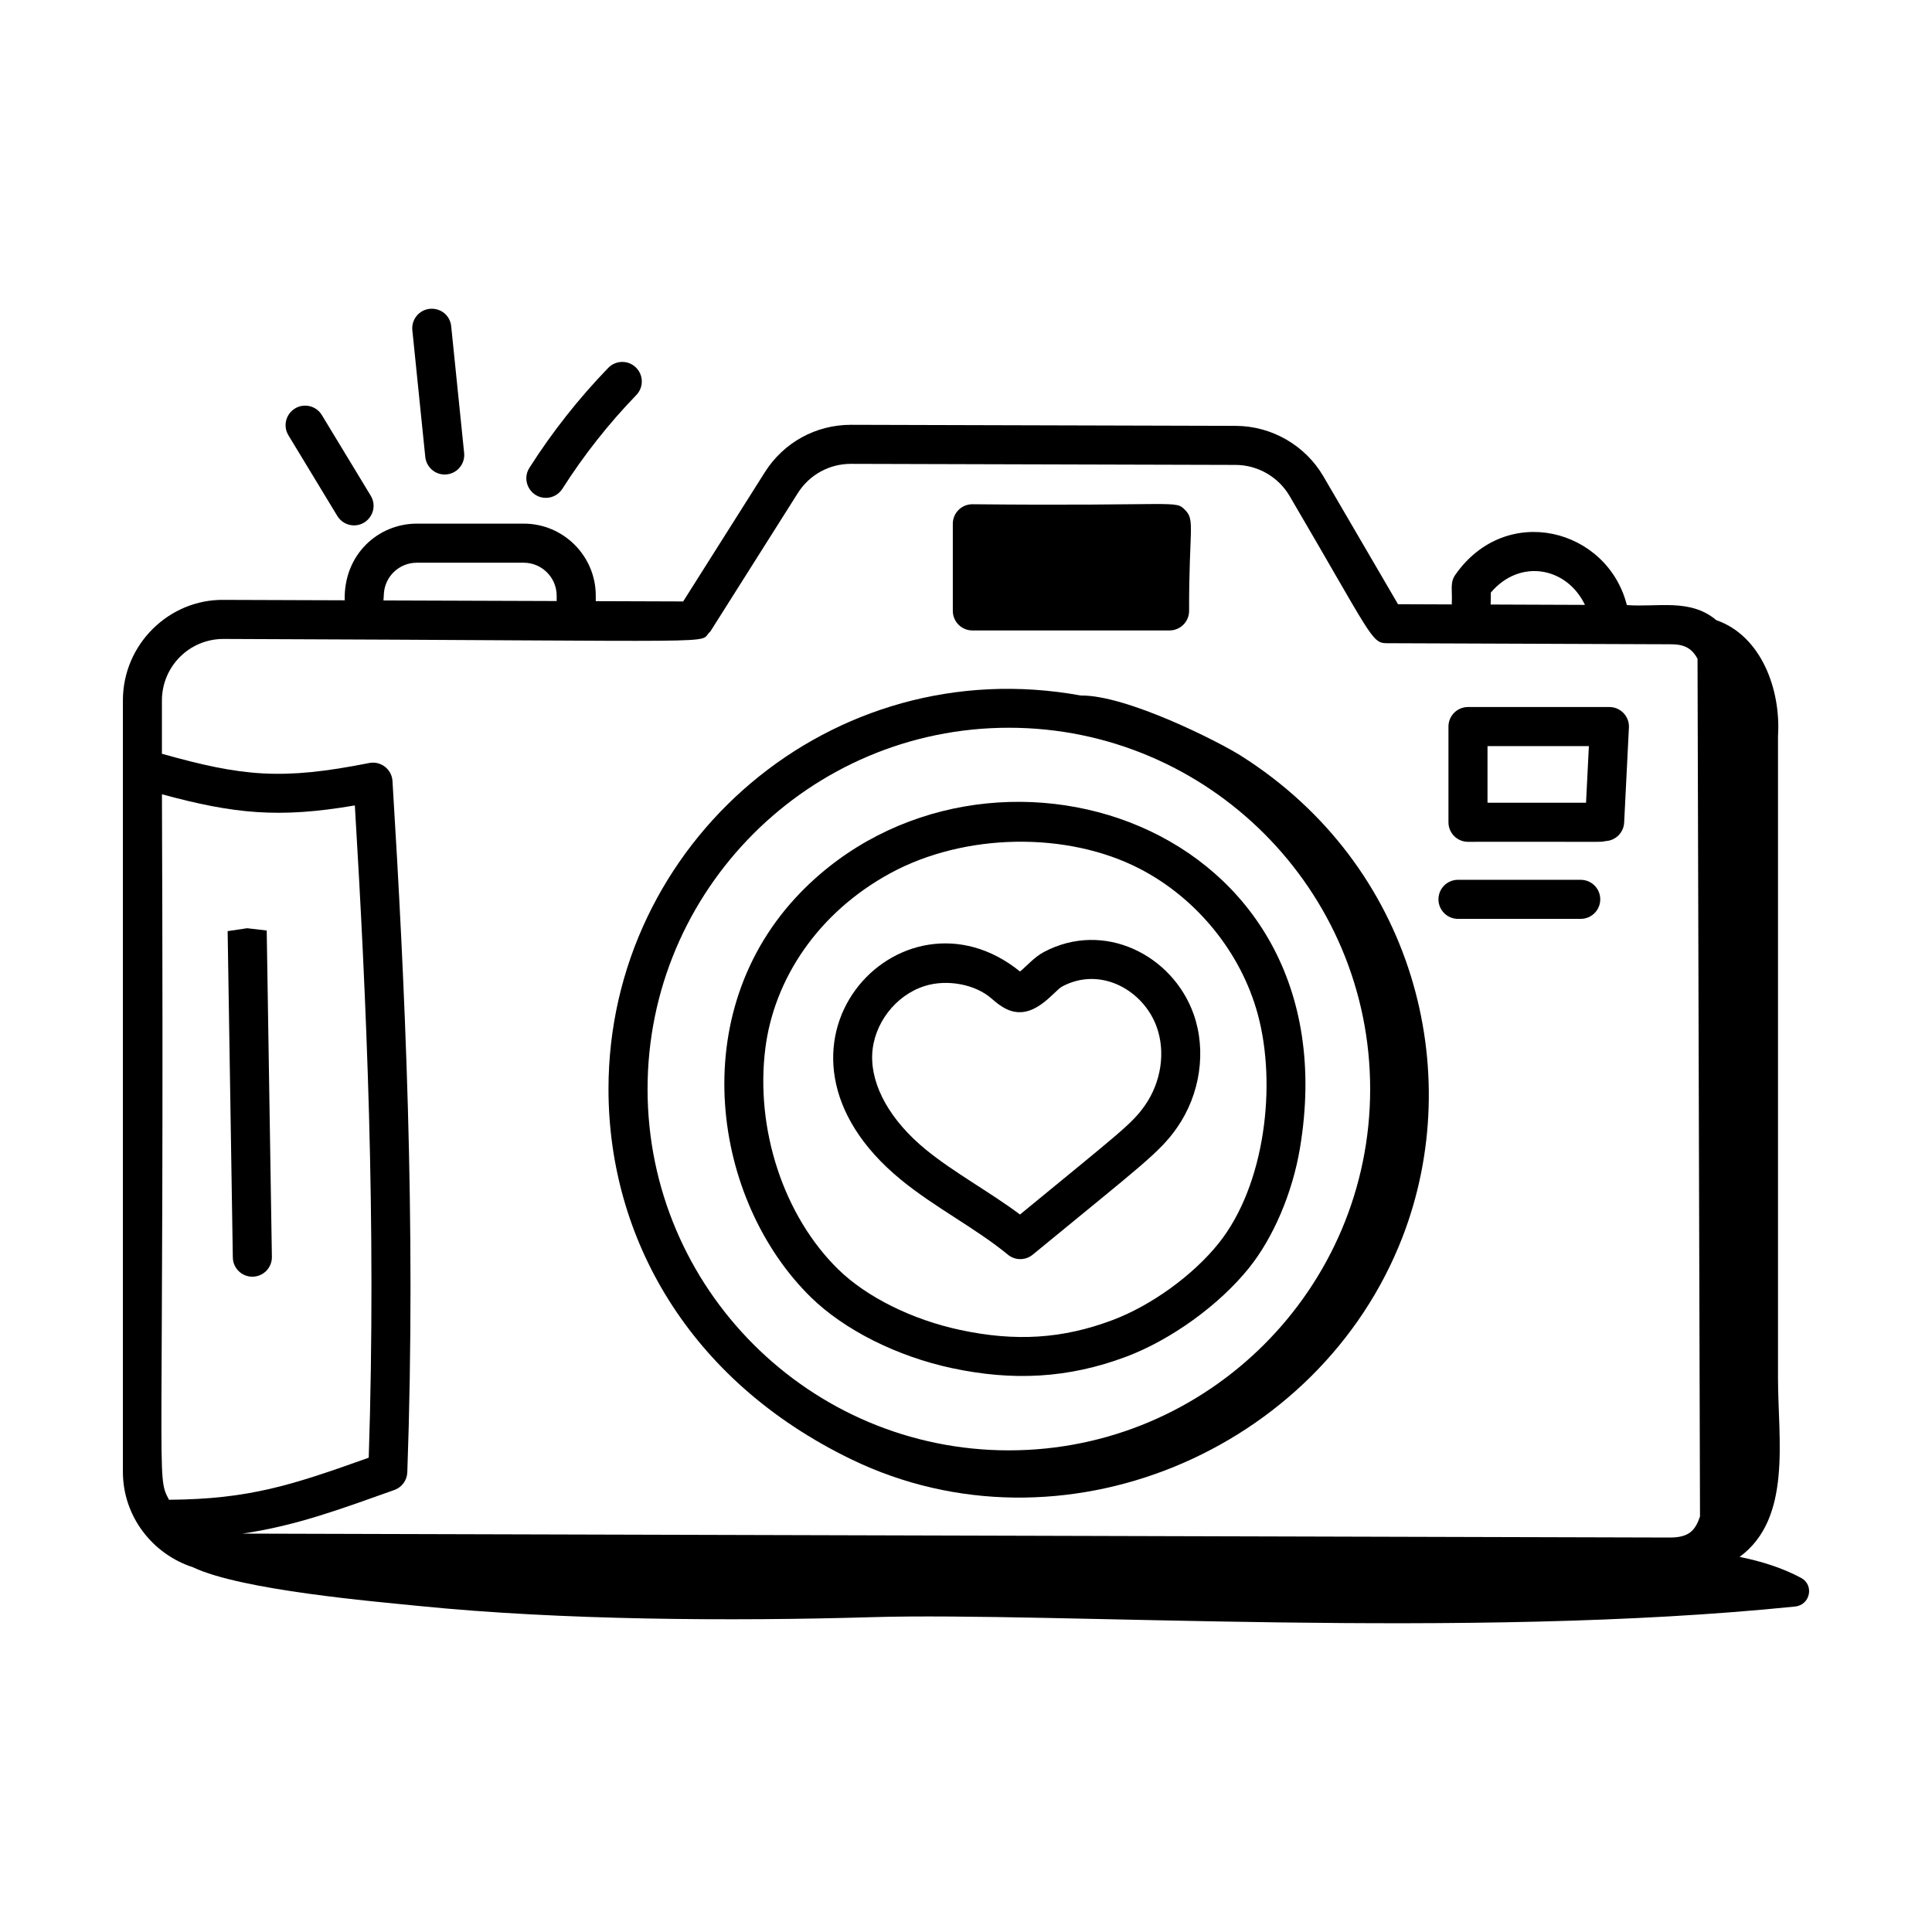 <?xml version="1.0" encoding="UTF-8"?>
<!-- Uploaded to: ICON Repo, www.svgrepo.com, Generator: ICON Repo Mixer Tools -->
<svg fill="#000000" width="800px" height="800px" version="1.1" viewBox="144 144 512 512" xmlns="http://www.w3.org/2000/svg">
 <g>
  <path d="m369.67 530.77c55.426 26.801 124.01-2 146.03-58.992 16.883-43.695 3.18-98.41-42.91-127.54-5.769-3.644-30.23-16.09-42.375-15.918-66.094-12.055-125.16 39.074-125.16 104.29 0 39.113 21.055 77.191 64.414 98.16zm41.691-193.91c52.793 0 95.746 42.953 95.746 95.75s-42.953 95.75-95.746 95.75c-52.801 0-95.75-42.953-95.75-95.75-0.004-52.797 42.949-95.75 95.75-95.75z"/>
  <path d="m396.27 506.57c16.066 3.434 30.793 2.75 46.168-3.027 11.883-4.461 24.66-13.691 32.555-23.516 6.449-8.031 11.492-19.84 13.48-31.59 14.68-86.977-83.406-118.01-132.23-68.004v0.004c-31.16 31.977-23.344 81.906 2.664 107.36 8.824 8.637 22.785 15.656 37.359 18.777zm-49.445-84.754c2.316-18.32 13.895-35.957 33.152-46.422 19.641-10.668 46.82-11.137 66.109-1.145 15.105 7.824 26.777 22.195 31.211 38.438 5.109 18.684 1.992 45.461-10.387 60.855-6.812 8.48-17.848 16.453-28.117 20.309-13.164 4.945-25.609 5.754-40.359 2.594-12.738-2.727-24.809-8.727-32.297-16.055-14.445-14.141-22.027-37.137-19.312-58.574z"/>
  <path d="m533.03 367.09c36.59-0.07 35.141 0.164 36.414-0.191 2.656-0.098 4.84-2.211 4.973-4.914l1.262-25.176c0.152-2.934-2.199-5.438-5.168-5.438h-37.48c-2.859 0-5.176 2.32-5.176 5.176v25.363c0 2.863 2.32 5.18 5.176 5.18zm5.176-25.363h26.863l-0.754 15.012h-26.109z"/>
  <path d="m209.49 389.99-5.164 0.77 1.375 86.484c0.047 2.832 2.352 5.094 5.176 5.094h0.082c2.859-0.047 5.141-2.398 5.094-5.258l-1.371-86.488z"/>
  <path d="m530.38 387.51h32.527c2.859 0 5.176-2.32 5.176-5.176 0-2.859-2.32-5.176-5.176-5.176h-32.527c-2.859 0-5.176 2.32-5.176 5.176 0 2.856 2.32 5.176 5.176 5.176z"/>
  <path d="m401.68 311.07h52.266c2.816 0 5.121-2.254 5.176-5.074-0.039-21.812 1.641-24.113-1.023-26.812-2.711-2.777-1.379-1-56.418-1.555-2.859 0-5.176 2.32-5.176 5.176v23.09c0 2.856 2.32 5.176 5.176 5.176z"/>
  <path d="m222.18 252.25c-2.445 1.484-3.227 4.668-1.746 7.109l12.961 21.383c0.977 1.609 2.684 2.492 4.434 2.492 3.973 0 6.531-4.383 4.422-7.859l-12.961-21.383c-1.48-2.445-4.668-3.227-7.109-1.742z"/>
  <path d="m257.9 225.84c-2.844 0.289-4.914 2.832-4.625 5.672l3.43 33.586c0.27 2.664 2.519 4.652 5.141 4.652 3.09 0 5.465-2.664 5.156-5.703l-3.43-33.582c-0.285-2.848-2.734-4.883-5.672-4.625z"/>
  <path d="m305.19 241.49c-7.824 8.09-14.855 17-20.895 26.492-2.211 3.469 0.336 7.957 4.359 7.957 1.711 0 3.383-0.848 4.375-2.394 5.668-8.902 12.258-17.266 19.598-24.852 1.988-2.055 1.934-5.336-0.121-7.32-2.047-1.996-5.32-1.934-7.316 0.117z"/>
  <path d="m382.77 456.65c9.016 7.383 19.902 12.895 28.32 19.844 1.914 1.582 4.676 1.578 6.586 0.008 28.633-23.543 33.625-27.016 38.27-33.691 6.148-8.832 7.816-20.348 4.375-30.055-5.578-15.684-23.781-24.914-39.691-16.457-2.535 1.344-4.461 3.648-6.316 5.16-31.629-25.613-74.184 20.277-31.543 55.191zm6.281-51.34v-0.004c6.039-1.898 13.43-0.402 17.633 3.242 1.133 0.988 2.418 2.102 4.086 2.891 7.102 3.367 12.465-4.805 14.719-6.008 10.254-5.477 21.625 1.074 25.07 10.785 2.352 6.613 1.16 14.539-3.106 20.676-3.449 4.953-6.531 7.09-33.145 28.969-8.098-6.055-17.516-11.113-24.973-17.219-9.32-7.629-14.492-16.773-14.199-25.078 0.293-8.137 6.144-15.816 13.914-18.254z"/>
  <path d="m621.31 562.16c-4.977-2.676-10.52-4.394-16.293-5.57 13.938-10.215 10.172-31.172 10.172-47.391v-170.12c0.805-12.391-4.473-26.621-16.344-30.727-6.945-5.848-15.496-3.363-23.711-4.004-5.152-20.281-31.973-27.301-45.461-8.02-1.461 2.094-0.754 3.875-0.938 7.684 0 0.059 0.031 0.105 0.035 0.164l-14.285-0.055-19.777-33.887c-4.805-8.223-13.703-13.344-23.227-13.375l-101.91-0.281h-0.074c-9.309 0-17.832 4.695-22.801 12.562l-21.648 34.25-23.164-0.078v-1.445c0-10.531-8.566-19.098-19.094-19.098h-28.328c-10.211 0-19.426 8.152-19.113 20.316l-32.02-0.109c-14.375-0.219-26.762 11.637-26.762 26.664v204.39c0 11.852 7.852 21.844 18.59 25.32 12.758 6.086 48.406 9.094 60.117 10.273 37.176 3.746 82.477 4.043 119.76 2.945 48.781-1.438 157.66 6.086 244.69-2.82 4.012-0.41 5.113-5.691 1.582-7.594zm-432.53-20.707c-3.562-6.922-1.145-0.113-1.863-186.96 19.047 5.168 30.98 6.414 51.121 2.953 3.059 50.824 5.734 110.45 3.68 172.86-20.348 7.266-31.621 10.996-52.938 11.148zm350.3-240.41c7.738-9.137 20.18-6.746 24.945 3.258l-24.988-0.094c0.082-1.953 0.027-1.867 0.043-3.164zm-293.35 0.316c0.262-4.617 4.098-8.234 8.723-8.234h28.328c4.82 0 8.742 3.922 8.742 8.746v1.41l-45.895-0.156zm-42.465 11.969c140.18 0.477 125 1.457 128.99-1.984l23.18-36.676c3.066-4.848 8.316-7.742 14.051-7.742h0.047l101.91 0.281c5.863 0.016 11.352 3.18 14.316 8.242 21.742 37.055 21.676 38.992 25.719 39.008l75.215 0.281c2.824 0 5.449 0.512 7.168 3.867l0.656 227.26c-1.266 3.769-2.941 5.582-7.953 5.598l-378.32-1.043c14.324-2.082 26.309-6.606 40.258-11.555 2-0.711 3.356-2.57 3.438-4.688 2.371-66.543-0.66-129.96-3.93-183.21-0.199-3.156-3.141-5.367-6.172-4.762-23.156 4.598-33.508 3.57-54.93-2.449v-14.117c-0.004-8.93 7.207-16.34 16.355-16.312z"/>
 </g>
</svg>